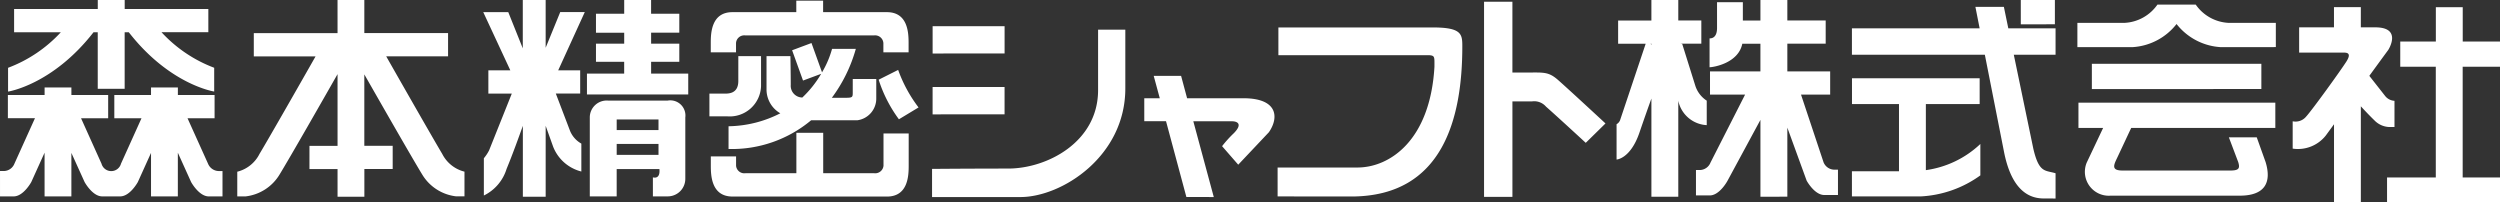 <svg xmlns="http://www.w3.org/2000/svg" width="198.001" height="16" viewBox="0 0 198.001 16">
  <rect x="0" y="0" width="198.001" height="16" fill="#333333" stroke="none"/>
  <path id="Color_Overlay" data-name="Color Overlay" d="M709.054,74V72.057h3.861V63.284H710.1V61.29h2.819v-2.72h2.129v2.72H718v1.994h-2.956v8.773H718V74Zm-4.2,0V67.841c-.279.386-.511.7-.652.893a2.814,2.814,0,0,1-2.622,1.037V67.606a1.086,1.086,0,0,0,1.063-.369c.494-.541,2.745-3.66,3.193-4.366s0-.705-.244-.705h-3.5v-2h2.759v-1.6h2.127v1.6h1.148c2.173,0,1.025,1.787,1.025,1.787s-.662.9-1.5,2.054l1.257,1.6a1.006,1.006,0,0,0,.735.377v2.076h-.409a1.723,1.723,0,0,1-1.193-.541c-.4-.386-.819-.834-1.062-1.1V74Zm-23-.282c-1.433,0-2.617-1-3.146-3.741L677.2,62.336H666.672V60.245h10.115l-.335-1.7h2.255l.351,1.7H682.8v2.091h-3.307l1.545,7.435c.451,1.951.944,1.7,1.762,1.951v2Zm-88.036-.109V71.377s2.947-.027,6.028-.027,7.122-2.1,7.122-6.21V60.349h2.157v4.657c0,5.4-5.052,8.6-8.3,8.6ZM613.96,73.6l-1.612-6h-1.722V65.781h1.228l-.48-1.771h2.169l.475,1.771h4.461c2.7,0,2.839,1.5,2.019,2.689l-2.43,2.574-1.279-1.468a9.155,9.155,0,0,1,.931-1.028c.759-.774.209-.942-.14-.942H614.51l1.621,6Zm23.576-.01V58.136h2.246v5.608h1.189c1.267,0,1.668-.073,2.414.58.8.7,3.769,3.452,3.769,3.452l-1.563,1.536s-2.358-2.174-3.148-2.867a1.234,1.234,0,0,0-1.1-.415h-1.56v7.562Zm21.89-.009V67.494l-2.62,4.846s-.617,1.138-1.393,1.138H654.32V71.466h.317a.926.926,0,0,0,.833-.588l2.741-5.385h-2.779V63.657h3.993V61.464H657.99c-.314,1.545-2.292,1.862-2.593,1.862V61.04c.12,0,.592,0,.592-.828V58.175h2.045v1.45h1.392V58h2.131v1.622h3.037v1.838h-3.037v2.193h3.392v1.837h-2.31l1.787,5.365a.933.933,0,0,0,.831.583h.31v2.006h-1.085c-.779,0-1.395-1.135-1.395-1.135l-1.53-4.2v5.469Zm-8.635,0V65.806c-.27.746-.617,1.729-.959,2.731-.712,2.046-1.8,2.1-1.8,2.1v-2.8a.629.629,0,0,0,.3-.386l2.006-5.989h-2.183V59.627h2.635V58h2.13v1.623h1.825v1.837h-1.654l.14.02,1.034,3.3a2.214,2.214,0,0,0,.908,1.192v1.939a2.429,2.429,0,0,1-2.243-1.884l-.01-.047v7.6Zm0-12.029v-.09h-.064ZM561.409,73.584V67.967c-.279.772-.79,2.21-1.288,3.409a3.485,3.485,0,0,1-1.8,2.109V70.533a3.324,3.324,0,0,0,.412-.619l1.8-4.5h-1.855V63.572h1.74l-2.145-4.611h1.981l1.15,2.869V58h1.811v3.783l1.154-2.826h1.945l-2.105,4.611h1.741v1.841H564.02l1.122,2.944a2.038,2.038,0,0,0,.9,1.02v2.211a3.247,3.247,0,0,1-2.24-1.982l-.586-1.638v5.617Zm-14.676,0V71.389h-2.225V69.551h2.225V63.872c-1.076,1.89-3.775,6.615-4.583,7.936a3.625,3.625,0,0,1-2.7,1.747h-.659V71.6a2.7,2.7,0,0,0,1.762-1.413c.606-1,3.276-5.671,4.439-7.721H540.1V60.624h6.632V58h2.122v2.62h6.632v1.841h-4.9c1.165,2.051,3.834,6.723,4.434,7.721a2.711,2.711,0,0,0,1.766,1.413v1.956h-.658a3.618,3.618,0,0,1-2.7-1.747c-.805-1.314-3.485-6.005-4.575-7.913v5.656H551.1v1.839h-2.243v2.195Zm31.28-.018c-1.667,0-1.717-1.651-1.717-2.439v-.741h2v.733a.655.655,0,0,0,.744.6h4.032v-3.2h2.125v3.2h4.03a.66.66,0,0,0,.746-.6V68.568h1.995v2.56c0,.788-.052,2.439-1.717,2.439Zm88.659-.01V71.564H670.4V66.241h-3.723V64.2h10.112v2.044h-4.261v5.231a7.838,7.838,0,0,0,4.316-2.072V71.89a8.809,8.809,0,0,1-4.725,1.666Zm-45.486,0V71.267h6.322c2.538,0,5.764-2.12,6.1-7.983,0-.747.039-.87-.374-.91H621.248v-2.2h12.235c2.292,0,2.332.54,2.332,1.5,0,5.655-1.514,11.889-8.8,11.889Zm-49.478,0v-1.51s.6.209.517-.656h-3.385v2.166h-2.129V67.334a1.339,1.339,0,0,1,1.467-1.366h4.69a1.2,1.2,0,0,1,1.408,1.336v4.849a1.39,1.39,0,0,1-1.367,1.4Zm-2.867-3.291h3.312V69.4h-3.312Zm0-1.966h3.311v-.836h-3.311Zm-32.306,5.257c-.781,0-1.4-1.138-1.4-1.138l-1.051-2.324v3.461H531.96V70.109l-1.043,2.307s-.616,1.138-1.4,1.138h-1.424c-.778,0-1.395-1.138-1.395-1.138l-1.046-2.307v3.445h-2.123V70.093l-1.052,2.324s-.614,1.138-1.4,1.138H520V71.545h.311a.917.917,0,0,0,.83-.582l1.627-3.6h-2.145V65.526h2.908v-.6h2.123v.6h2.912v1.839h-2.148l1.621,3.6a.8.8,0,0,0,1.542,0l1.625-3.6h-2.153V65.526h2.907v-.6h2.127v.6h2.907v1.839h-2.143l1.625,3.6a.933.933,0,0,0,.832.582h.313v2.009Zm150.62-.059a1.894,1.894,0,0,1-1.886-2.62l1.3-2.747h-1.956v-2h15.593v2H688.793c-.3.63-1.059,2.264-1.193,2.536-.231.5-.307.84.5.84h8.547c.69,0,.768-.185.619-.671l-.739-1.956h2.208l.7,1.956c.477,1.559,0,2.662-2.046,2.662ZM577.7,68a9.289,9.289,0,0,0,4.1-1.027,2.176,2.176,0,0,1-1.092-1.939V62.445H582.6s.027,1.427.027,2.279a.929.929,0,0,0,.916,1,8.433,8.433,0,0,0,1.493-1.878l-1.437.535-.864-2.4,1.534-.573.835,2.322a7.6,7.6,0,0,0,.794-1.86h1.883a11.842,11.842,0,0,1-1.9,3.875h1.086c.57,0,.57-.054.57-.444V64.256H589.4v1.55a1.733,1.733,0,0,1-1.5,1.72h-3.66A9.788,9.788,0,0,1,577.7,69.8Zm11.885-3.685,1.548-.778a11.034,11.034,0,0,0,1.615,2.972l-1.555.939A10.8,10.8,0,0,1,589.589,64.313Zm-13.4,2.9v-1.8h1.147c.329,0,1.142.037,1.142-1V62.444h1.8v2.381a2.481,2.481,0,0,1-2.7,2.387Zm17.676-.157V64.89h5.7v2.165Zm-27.375-1.574V63.83h2.948v-.937H567.2V61.458h2.236V60.59H567.2v-1.5h2.236V58h2.13V59.09H573.8v1.5h-2.232v.867H573.8v1.436h-2.232v.937h2.94v1.65ZM530.2,60.555h-.328v4.478h-2.132V60.555h-.334c-3.244,4.163-6.768,4.7-6.768,4.7V63.37a10.893,10.893,0,0,0,4.178-2.815h-3.7V58.714h6.627V58h2.132v.711H536.5v1.841h-3.709a10.882,10.882,0,0,0,4.172,2.815v1.883S533.444,64.718,530.2,60.555Zm155.475,4.5V63.055H699.1V65.05Zm-91.812-2.817V60.074h5.7v2.158Zm-3.9-.091v-.736a.656.656,0,0,0-.745-.605H579.037a.653.653,0,0,0-.745.605v.736h-2v-.749c0-.786.049-2.435,1.716-2.435h5.058v-.91h2.124v.91h5.052c1.667,0,1.718,1.649,1.718,2.435v.749Zm105.94-.412a4.8,4.8,0,0,1-3.52-1.833,4.785,4.785,0,0,1-3.517,1.833h-4.337V59.812h3.724a3.381,3.381,0,0,0,2.617-1.449h3.031a3.363,3.363,0,0,0,2.616,1.449h3.729v1.918Zm-15.856-1.806V58h2.7v1.923Z" transform="translate(-519.999 -58)" fill="#fff"/>
</svg>
